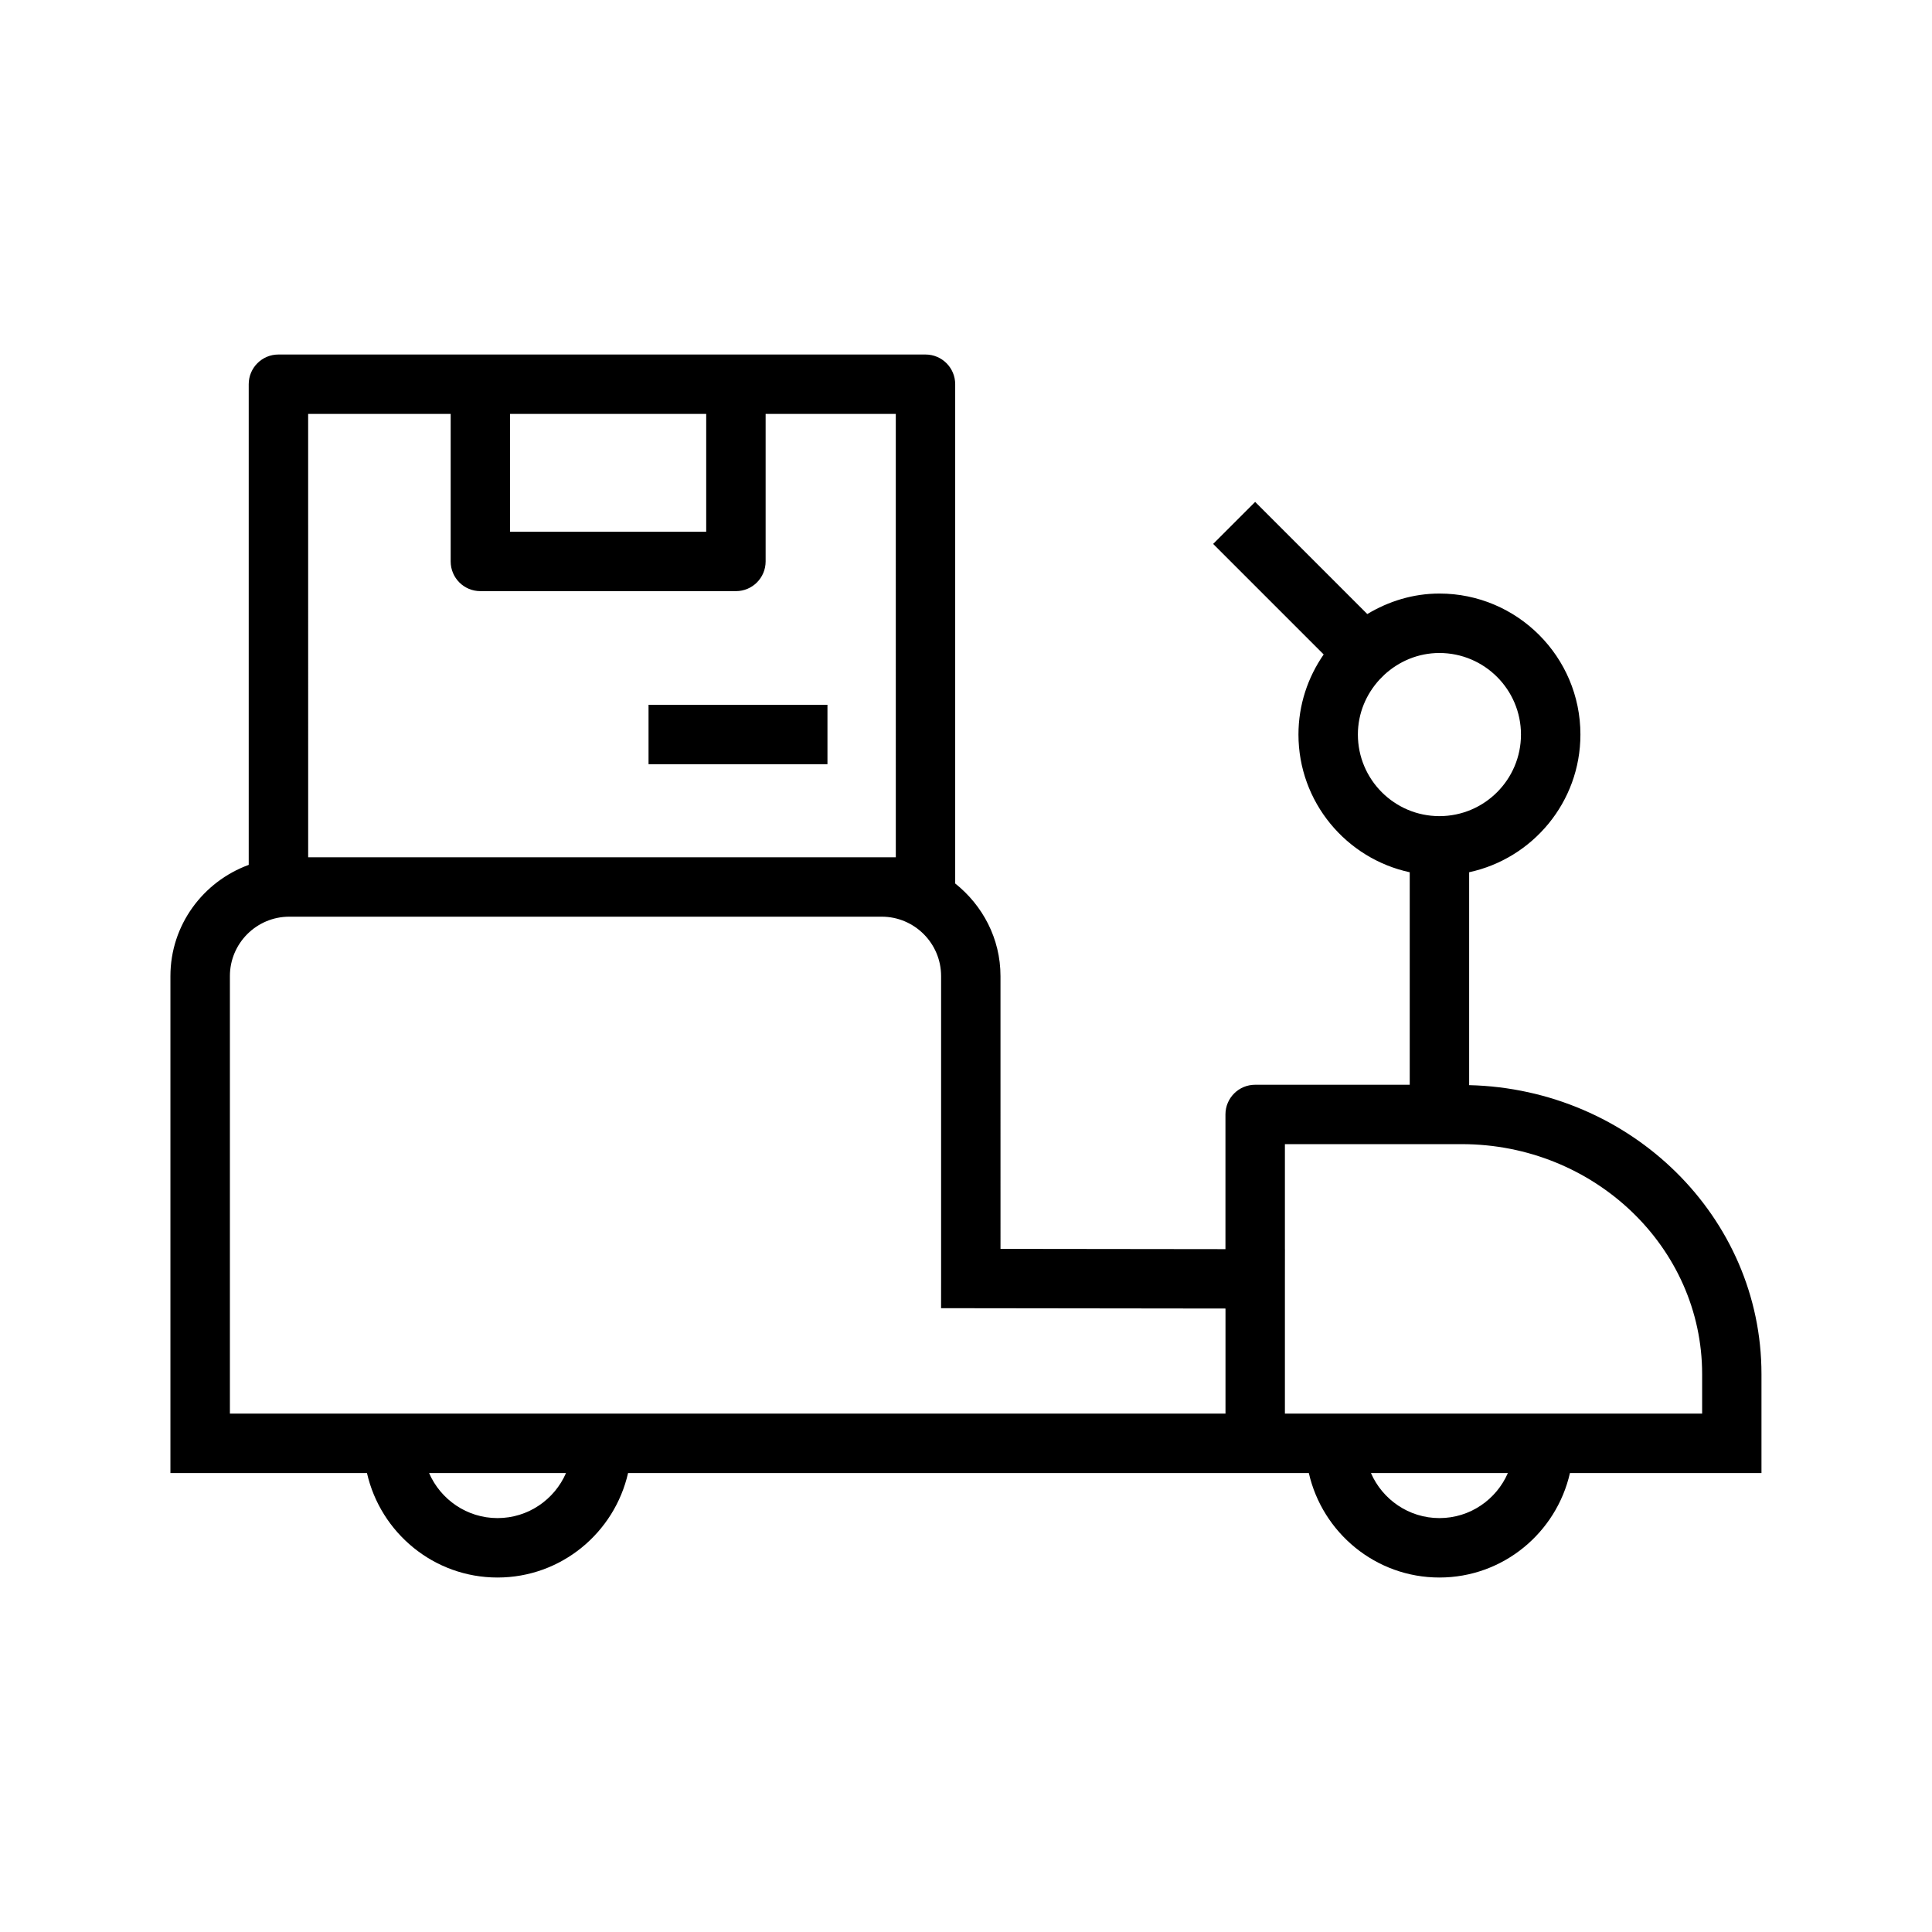 <?xml version="1.0" encoding="UTF-8"?>
<!-- Uploaded to: ICON Repo, www.iconrepo.com, Generator: ICON Repo Mixer Tools -->
<svg fill="#000000" width="800px" height="800px" version="1.1" viewBox="144 144 512 512" xmlns="http://www.w3.org/2000/svg">
 <g>
  <path d="m315.87 330.78h47.414v15.742h-47.414z"/>
  <path d="m533.34 431.57v-56.418c16.832-3.629 29.488-18.594 29.488-36.496 0-20.602-16.758-37.359-37.359-37.359-7.016 0-13.508 2.062-19.121 5.434l-29.719-29.719-11.133 11.133 29.293 29.293c-4.188 6.039-6.684 13.336-6.684 21.223 0 17.895 12.66 32.867 29.488 36.496v56.316h-40.965c-4.352 0-7.871 3.519-7.871 7.871v35.691l-59.613-0.07-0.004-72.285c0-9.98-4.754-18.773-12.004-24.547v-132.31c0-4.352-3.519-7.871-7.871-7.871h-171.48c-4.352 0-7.871 3.519-7.871 7.871v127.38c-12.066 4.418-20.75 15.91-20.75 29.48v131.69h52.086c3.598 15.816 17.703 27.688 34.59 27.688 16.895 0 31-11.871 34.605-27.688h180.41c3.598 15.816 17.711 27.688 34.605 27.688 16.887 0 30.992-11.871 34.59-27.688h50.758v-26.227c0.008-41.637-34.574-75.539-77.469-76.57zm-29.488-92.914c0-5.652 2.227-10.754 5.777-14.602l1.227-1.227c3.848-3.551 8.957-5.777 14.602-5.777 11.926 0 21.617 9.691 21.617 21.617 0 11.926-9.691 21.617-21.617 21.617-11.926-0.004-21.605-9.703-21.605-21.629zm-172.7-84.965v31.219h-51.98v-31.219zm-105.49 0h37.77v39.094c0 4.352 3.519 7.871 7.871 7.871h67.723c4.352 0 7.871-3.519 7.871-7.871v-39.094h34.496l0.004 117.5h-155.73zm50.184 292.62c-8.109 0-15.09-4.93-18.137-11.941h36.289c-3.043 7.012-10.02 11.941-18.152 11.941zm35.559-27.688h-106.48v-115.95c0-8.684 7.062-15.742 15.742-15.742h156.99c8.684 0 15.742 7.062 15.742 15.742v80.137l-0.008 7.871h0.008v0.008h6.07l69.297 0.086v27.852h-157.36zm214.06 27.688c-8.117 0-15.098-4.93-18.152-11.941h36.289c-3.043 7.012-10.02 11.941-18.137 11.941zm35.535-27.688h-76.488v-35.699l0.008-7.871h-0.008v-27.844h46.855c35.133 0 63.715 27.34 63.715 60.93v10.484z"/>
 </g>
</svg>